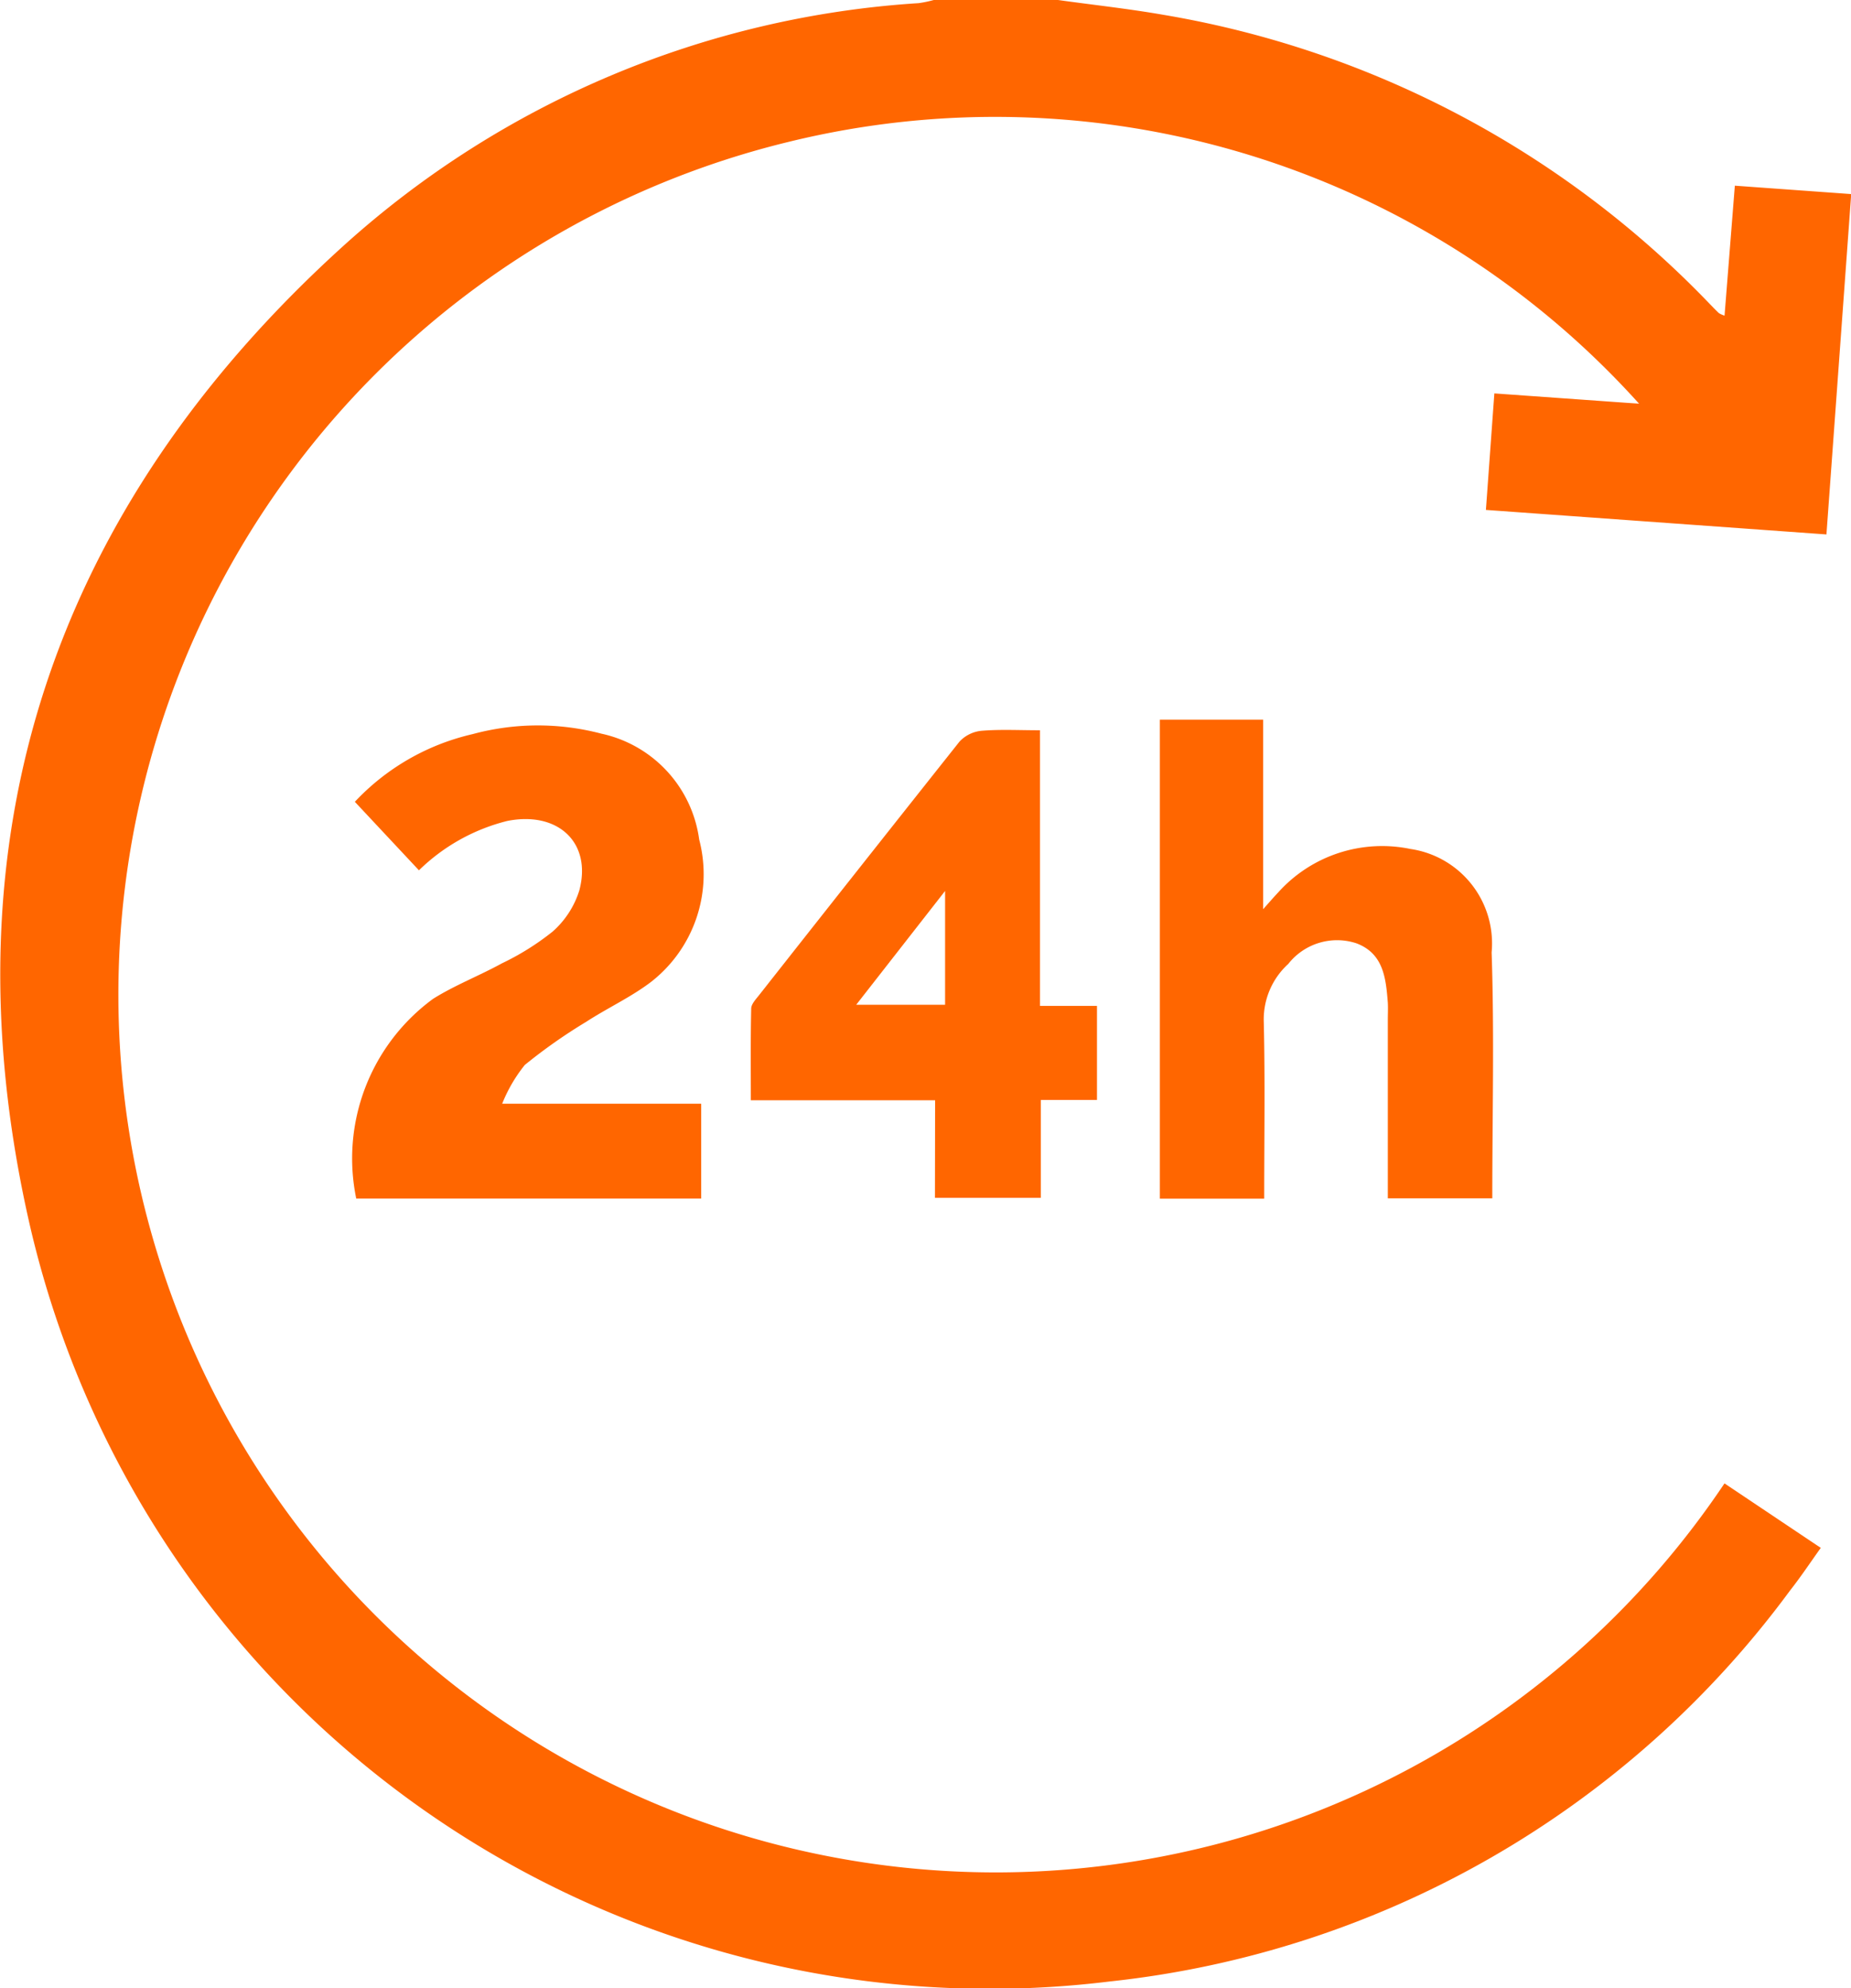 <?xml version="1.0" encoding="UTF-8"?>
<svg xmlns="http://www.w3.org/2000/svg" xmlns:xlink="http://www.w3.org/1999/xlink" width="35.951" height="38.603" viewBox="0 0 35.951 38.603">
  <defs>
    <clipPath id="clip-path">
      <rect id="Rectangle_410" data-name="Rectangle 410" width="35.951" height="38.603" fill="#f60"></rect>
    </clipPath>
  </defs>
  <g id="Group_977" data-name="Group 977" clip-path="url(#clip-path)">
    <path id="Path_564" data-name="Path 564" d="M20.549,0c.681.095,1.366.169,2.043.287A19.092,19.092,0,0,1,33.2,5.893c.062.063.122.127.186.187a.521.521,0,0,0,.109.048l.2-2.523,2.26.163-.481,6.608L28.86,9.9l.164-2.262,2.811.2a16.829,16.829,0,0,0-16.5-5.088A17.04,17.04,0,1,0,33.494,28.8l1.87,1.252c-.207.29-.392.568-.6.832A18.9,18.9,0,0,1,21.556,38.47a19.133,19.133,0,0,1-21-14.786c-1.67-7.436.48-13.824,6.141-18.935A18.4,18.4,0,0,1,17.844.061,2.3,2.3,0,0,0,18.136,0Z" transform="translate(0)" fill="#f60"></path>
    <path id="Path_565" data-name="Path 565" d="M70.649,147.122h3.872v1.841h-6.7a3.841,3.841,0,0,1,1.493-3.878c.423-.265.9-.449,1.337-.689a5.062,5.062,0,0,0,.984-.616,1.764,1.764,0,0,0,.519-.8c.247-.929-.416-1.544-1.4-1.348a3.748,3.748,0,0,0-1.715.958l-1.245-1.33a4.517,4.517,0,0,1,2.288-1.314,4.84,4.84,0,0,1,2.5-.009,2.437,2.437,0,0,1,1.9,2.056,2.651,2.651,0,0,1-.943,2.77c-.388.293-.838.5-1.249.767a10.413,10.413,0,0,0-1.195.839,2.932,2.932,0,0,0-.44.754" transform="translate(-60.902 -125.693)" fill="#f60"></path>
    <path id="Path_566" data-name="Path 566" d="M225.591,147.92h-2.024v-9.3h2.006V142.3c.142-.159.216-.245.294-.327a2.713,2.713,0,0,1,2.569-.842,1.853,1.853,0,0,1,1.575,2.008c.054,1.58.013,3.164.013,4.775h-2.029v-.407q0-1.527,0-3.054c0-.113.006-.227,0-.339-.038-.472-.082-.953-.611-1.152a1.205,1.205,0,0,0-1.322.4,1.457,1.457,0,0,0-.476,1.138c.026,1.128.008,2.258.008,3.417" transform="translate(-201.04 -124.648)" fill="#f60"></path>
    <path id="Path_567" data-name="Path 567" d="M148.292,147.823h-3.579c0-.61-.006-1.194.007-1.779,0-.086.085-.176.146-.253q1.946-2.471,3.9-4.932a.673.673,0,0,1,.43-.21c.361-.03.726-.01,1.133-.01v5.352h1.107v1.826h-1.091v1.9h-2.056Zm-1.532-1.855h1.726v-2.209l-1.726,2.209" transform="translate(-130.13 -126.461)" fill="#f60"></path>
  </g>
</svg>
